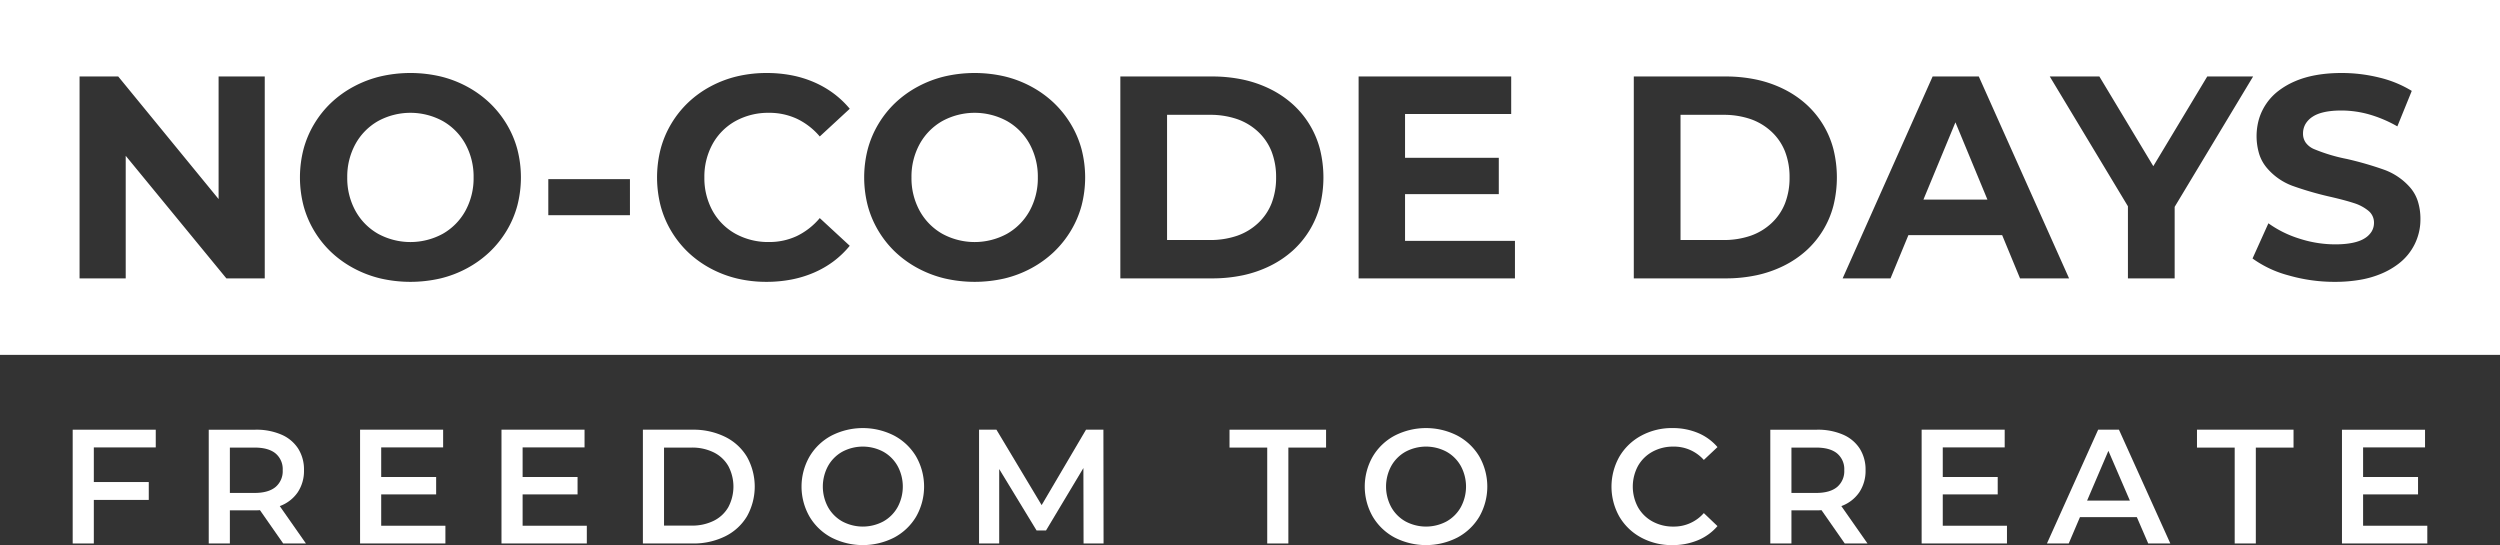 <svg xmlns="http://www.w3.org/2000/svg" xmlns:xlink="http://www.w3.org/1999/xlink" id="No-code-day_Freedom-to-create" width="1092" height="238.103" viewBox="0 0 1092 238.103">
  <rect x="0" y="0" width="1092" height="238.103" fill="#333333" stroke="none"/>
  <defs>
    <clipPath id="clip-path">
      <rect width="1092" height="238.103" fill="none"/>
    </clipPath>
  </defs>
  <g clip-path="url(#clip-path)">
    <path d="M0,155H1092V0H0Zm115.642-33.4H98.884L54.912,68.051V121.6H34.752V33.4H51.636L95.482,86.949V33.4h20.16ZM225.961,89.834a42.774,42.774,0,0,1-4.724,11.038,44.471,44.471,0,0,1-7.465,9.277,46.209,46.209,0,0,1-9.8,7.04,48.137,48.137,0,0,1-11.655,4.442,58.255,58.255,0,0,1-26.1,0,48.66,48.66,0,0,1-11.7-4.442,45.882,45.882,0,0,1-9.828-7.04,43.686,43.686,0,0,1-7.434-9.277,43.012,43.012,0,0,1-4.678-11.041,49.55,49.55,0,0,1,0-24.665,43.012,43.012,0,0,1,4.678-11.041,43.656,43.656,0,0,1,7.434-9.277,45.882,45.882,0,0,1,9.828-7.04,48.673,48.673,0,0,1,11.7-4.441,58.174,58.174,0,0,1,26.1,0,48.176,48.176,0,0,1,11.655,4.441,46.243,46.243,0,0,1,9.8,7.04,44.47,44.47,0,0,1,7.465,9.277,42.8,42.8,0,0,1,4.725,11.041,49.07,49.07,0,0,1,0,24.665m49.2,4.173H239.5V78.257h35.659Zm36.1-1.89a25.637,25.637,0,0,0,10.015,10.013,29.585,29.585,0,0,0,14.616,3.591,28.272,28.272,0,0,0,12.159-2.614,30.218,30.218,0,0,0,10.017-7.844l13.1,12.1a40.764,40.764,0,0,1-7.056,6.773,42.185,42.185,0,0,1-8.568,4.945,47.754,47.754,0,0,1-9.86,3.024,57.59,57.59,0,0,1-10.93,1.008,55.03,55.03,0,0,1-12.836-1.465,48.172,48.172,0,0,1-11.545-4.394,45.262,45.262,0,0,1-9.734-6.993,43.828,43.828,0,0,1-7.4-9.261,42.906,42.906,0,0,1-4.678-11.072,50.3,50.3,0,0,1,0-24.853A42.909,42.909,0,0,1,293.243,54a43.828,43.828,0,0,1,7.4-9.261,45.261,45.261,0,0,1,9.734-6.993,48.028,48.028,0,0,1,11.576-4.394,55.725,55.725,0,0,1,12.931-1.465A57.324,57.324,0,0,1,345.8,32.894a47.174,47.174,0,0,1,9.812,3.024,43.042,43.042,0,0,1,8.521,4.914,41.3,41.3,0,0,1,7.04,6.678l-13.1,12.1a30.17,30.17,0,0,0-10.017-7.749,28.567,28.567,0,0,0-12.159-2.583,29.585,29.585,0,0,0-14.616,3.591,25.645,25.645,0,0,0-10.017,10.017A29.581,29.581,0,0,0,307.67,77.5a29.585,29.585,0,0,0,3.591,14.616m161.158-2.286a42.8,42.8,0,0,1-4.725,11.041,44.507,44.507,0,0,1-7.466,9.277,46.209,46.209,0,0,1-9.8,7.04,48.137,48.137,0,0,1-11.655,4.442,58.255,58.255,0,0,1-26.1,0,48.66,48.66,0,0,1-11.7-4.442,45.882,45.882,0,0,1-9.828-7.04,43.687,43.687,0,0,1-7.434-9.277,43.013,43.013,0,0,1-4.678-11.041,49.551,49.551,0,0,1,0-24.665,43.013,43.013,0,0,1,4.678-11.041,43.656,43.656,0,0,1,7.434-9.277,45.882,45.882,0,0,1,9.828-7.04,48.673,48.673,0,0,1,11.7-4.441,58.236,58.236,0,0,1,26.1,0,48.176,48.176,0,0,1,11.655,4.441,46.209,46.209,0,0,1,9.8,7.04,44.507,44.507,0,0,1,7.466,9.277,42.8,42.8,0,0,1,4.725,11.041,49.07,49.07,0,0,1,0,24.665m104.125.077a40,40,0,0,1-11.923,19.609,43.608,43.608,0,0,1-9.8,6.6,50.643,50.643,0,0,1-11.86,4.111,64.331,64.331,0,0,1-13.529,1.37H489.364V33.4l40.061.007a64.331,64.331,0,0,1,13.529,1.37,50.627,50.627,0,0,1,11.86,4.111,43.611,43.611,0,0,1,9.8,6.6,40,40,0,0,1,11.93,19.6,51.176,51.176,0,0,1,0,24.822m85.188,31.69H593.44V33.4l66.65,0V49.786H613.722V68.933h40.95V84.809h-40.95v20.409h48.01ZM800.82,89.908A40,40,0,0,1,788.9,109.517a43.608,43.608,0,0,1-9.8,6.6,50.643,50.643,0,0,1-11.86,4.111,64.331,64.331,0,0,1-13.529,1.37H713.64V33.4l40.065.007a64.325,64.325,0,0,1,13.529,1.37,50.626,50.626,0,0,1,11.86,4.111,43.609,43.609,0,0,1,9.8,6.6,40,40,0,0,1,11.926,19.6,51.176,51.176,0,0,1,0,24.822m81.534,31.69-7.812-18.9h-40.95l0,0-7.812,18.9H804.861l39.315-88.2h20.16l39.438,88.2Zm67.536,0H929.478V90.1L895.332,33.4,917,33.4l23.563,39.185L964.128,33.4h20.033L949.89,90.353Zm97.855-6.438a33.8,33.8,0,0,1-7.386,4.3A42.191,42.191,0,0,1,1031,122.2a64.263,64.263,0,0,1-11.182.913,72.51,72.51,0,0,1-20.223-2.835,47.623,47.623,0,0,1-15.687-7.371l6.93-15.372h0a47.211,47.211,0,0,0,13.486,6.681,50.84,50.84,0,0,0,15.624,2.52c5.77,0,10.094-.869,12.852-2.583a9.271,9.271,0,0,0,3.119-3.008,7.338,7.338,0,0,0,1.04-3.859,6.594,6.594,0,0,0-2.462-5.235,18.723,18.723,0,0,0-6.3-3.339c-2.554-.837-6.051-1.772-10.395-2.772a144.09,144.09,0,0,1-16.506-4.788,26.92,26.92,0,0,1-11.025-7.686,17.71,17.71,0,0,1-3.449-6.174,27.156,27.156,0,0,1-.11-15.262,24.273,24.273,0,0,1,8.332-12.19,33.309,33.309,0,0,1,7.324-4.3c5.561-2.425,12.45-3.654,20.475-3.654a68.172,68.172,0,0,1,16.506,2.016,49.028,49.028,0,0,1,14.112,5.8l-6.3,15.5a55.761,55.761,0,0,0-12.222-5.2,44.829,44.829,0,0,0-12.221-1.733c-5.685,0-9.946.933-12.663,2.772a9.611,9.611,0,0,0-3.071,3.213,8.263,8.263,0,0,0-1.023,4.095,6.743,6.743,0,0,0,1.181,3.953,8.708,8.708,0,0,0,3.544,2.788,74.435,74.435,0,0,0,14.427,4.347,144.7,144.7,0,0,1,16.506,4.788,27.477,27.477,0,0,1,11.025,7.56,17.1,17.1,0,0,1,3.449,6.08,25.372,25.372,0,0,1,1.15,7.906,24.224,24.224,0,0,1-9.5,19.389" fill="#fff"/>
    <path d="M439.842,52.869a29.524,29.524,0,0,0-28.224,0,25.88,25.88,0,0,0-9.891,10.017A29.582,29.582,0,0,0,398.136,77.5a29.585,29.585,0,0,0,3.591,14.616,25.88,25.88,0,0,0,9.891,10.017,29.528,29.528,0,0,0,28.224,0,25.88,25.88,0,0,0,9.891-10.017A29.585,29.585,0,0,0,453.324,77.5a29.585,29.585,0,0,0-3.591-14.616,25.88,25.88,0,0,0-9.891-10.017" fill="#fff"/>
    <path d="M193.385,52.868a29.524,29.524,0,0,0-28.224,0,25.887,25.887,0,0,0-9.89,10.018A29.582,29.582,0,0,0,151.679,77.5a29.585,29.585,0,0,0,3.591,14.616,25.88,25.88,0,0,0,9.891,10.017,29.53,29.53,0,0,0,28.225,0,25.88,25.88,0,0,0,9.891-10.017A29.585,29.585,0,0,0,206.868,77.5a29.585,29.585,0,0,0-3.591-14.616,25.892,25.892,0,0,0-9.892-10.018" fill="#fff"/>
    <path d="M773.8,57.53A25.841,25.841,0,0,0,764.591,52,36.061,36.061,0,0,0,752.7,50.159H734.052v54.684H752.7A36.061,36.061,0,0,0,764.591,103a25.841,25.841,0,0,0,9.214-5.528,23.724,23.724,0,0,0,5.906-8.678A30.719,30.719,0,0,0,781.68,77.5a30.723,30.723,0,0,0-1.969-11.293A23.724,23.724,0,0,0,773.8,57.53" fill="#fff"/>
    <path d="M549.525,57.53A25.841,25.841,0,0,0,540.311,52a36.061,36.061,0,0,0-11.891-1.843H509.772v54.684H528.42A36.061,36.061,0,0,0,540.311,103a25.841,25.841,0,0,0,9.214-5.528,23.724,23.724,0,0,0,5.906-8.678A30.721,30.721,0,0,0,557.4,77.5a30.724,30.724,0,0,0-1.969-11.293,23.724,23.724,0,0,0-5.906-8.678" fill="#fff"/>
    <path d="M840.145,87.2h27.971L854.131,53.435Z" fill="#fff"/>
    <path d="M40.981,195.432v15.123h24v7.81h-24v19.028h-9.23v-49.7H68.032v7.739Z" fill="#fff"/>
    <path d="M123.7,237.393l-10.153-14.555a18.729,18.729,0,0,1-1.917.071H100.408v14.484h-9.23v-49.7h20.448a27.518,27.518,0,0,1,11.254,2.13,16.372,16.372,0,0,1,7.348,6.106,17.084,17.084,0,0,1,2.556,9.442,16.841,16.841,0,0,1-2.734,9.657,16.253,16.253,0,0,1-7.845,6.035l11.431,16.33Zm-3.337-39.334q-3.125-2.556-9.159-2.556H100.408v19.809H111.2q6.035,0,9.159-2.592a9.009,9.009,0,0,0,3.124-7.349,8.908,8.908,0,0,0-3.124-7.312" fill="#fff"/>
    <path d="M194.553,229.654v7.739H157.278v-49.7h36.281v7.739H166.508v12.922h24v7.6h-24v13.7Z" fill="#fff"/>
    <path d="M256.323,229.654v7.739H219.048v-49.7h36.281v7.739H228.278v12.922h24v7.6h-24v13.7Z" fill="#fff"/>
    <path d="M280.817,187.693h21.727a31.168,31.168,0,0,1,14.129,3.089,22.856,22.856,0,0,1,9.585,8.732,26.607,26.607,0,0,1,0,26.057,22.865,22.865,0,0,1-9.585,8.733,31.181,31.181,0,0,1-14.129,3.089H280.817Zm21.3,41.89a21.086,21.086,0,0,0,9.621-2.095,14.975,14.975,0,0,0,6.39-5.964,19.152,19.152,0,0,0,0-17.961,14.979,14.979,0,0,0-6.39-5.966,21.1,21.1,0,0,0-9.621-2.094H290.048v34.08Z" fill="#fff"/>
    <path d="M363.177,234.8a24.434,24.434,0,0,1-9.586-9.159,26.4,26.4,0,0,1,0-26.2,24.434,24.434,0,0,1,9.586-9.159,30.082,30.082,0,0,1,27.4,0,24.545,24.545,0,0,1,9.585,9.123,26.535,26.535,0,0,1,0,26.27,24.531,24.531,0,0,1-9.585,9.123,30.082,30.082,0,0,1-27.4,0m22.648-7.028a16.185,16.185,0,0,0,6.248-6.248,18.881,18.881,0,0,0,0-17.963,16.185,16.185,0,0,0-6.248-6.248,19.007,19.007,0,0,0-17.892,0,16.165,16.165,0,0,0-6.248,6.248,18.888,18.888,0,0,0,0,17.963,16.165,16.165,0,0,0,6.248,6.248,19.014,19.014,0,0,0,17.892,0" fill="#fff"/>
    <path d="M473.3,237.393l-.071-32.944L456.9,231.713h-4.119l-16.33-26.838v32.518h-8.8v-49.7h7.6l19.738,32.944,19.382-32.944h7.6l.07,49.7Z" fill="#fff"/>
    <path d="M553.525,195.5H537.053v-7.811h42.175V195.5H562.756v41.89h-9.231Z" fill="#fff"/>
    <path d="M609.19,234.8a24.434,24.434,0,0,1-9.586-9.159,26.4,26.4,0,0,1,0-26.2,24.434,24.434,0,0,1,9.586-9.159,30.082,30.082,0,0,1,27.4,0,24.545,24.545,0,0,1,9.585,9.123,26.535,26.535,0,0,1,0,26.27,24.531,24.531,0,0,1-9.585,9.123,30.082,30.082,0,0,1-27.4,0m22.648-7.028a16.185,16.185,0,0,0,6.248-6.248,18.881,18.881,0,0,0,0-17.963,16.185,16.185,0,0,0-6.248-6.248,19.007,19.007,0,0,0-17.892,0,16.165,16.165,0,0,0-6.248,6.248,18.889,18.889,0,0,0,0,17.963,16.165,16.165,0,0,0,6.248,6.248,19.014,19.014,0,0,0,17.892,0" fill="#fff"/>
    <path d="M716.859,234.8a24.335,24.335,0,0,1-9.514-9.123,26.66,26.66,0,0,1,.035-26.271,24.621,24.621,0,0,1,9.55-9.123,27.989,27.989,0,0,1,13.6-3.3,28.367,28.367,0,0,1,11.147,2.13,22.727,22.727,0,0,1,8.52,6.177L744.23,200.9a17.4,17.4,0,0,0-13.277-5.823,18.606,18.606,0,0,0-9.159,2.238,16.1,16.1,0,0,0-6.319,6.212,19.029,19.029,0,0,0,0,18.034,16.113,16.113,0,0,0,6.319,6.213,18.626,18.626,0,0,0,9.159,2.236,17.3,17.3,0,0,0,13.277-5.894l5.964,5.681a22.688,22.688,0,0,1-8.556,6.177,28.62,28.62,0,0,1-11.182,2.13,27.992,27.992,0,0,1-13.6-3.3" fill="#fff"/>
    <path d="M805.786,237.393l-10.153-14.555a18.715,18.715,0,0,1-1.917.071H782.5v14.484h-9.23v-49.7h20.448a27.53,27.53,0,0,1,11.255,2.13,16.38,16.38,0,0,1,7.347,6.106,17.092,17.092,0,0,1,2.557,9.442,16.849,16.849,0,0,1-2.734,9.657,16.26,16.26,0,0,1-7.846,6.035l11.43,16.33Zm-3.336-39.334q-3.128-2.556-9.16-2.556H782.5v19.809H793.29q6.035,0,9.16-2.592a9.014,9.014,0,0,0,3.123-7.349,8.914,8.914,0,0,0-3.123-7.312" fill="#fff"/>
    <path d="M876.644,229.654v7.739H839.369v-49.7H875.65v7.739H848.6v12.922h24v7.6h-24v13.7Z" fill="#fff"/>
    <path d="M933.373,225.891H908.522l-4.9,11.5h-9.515l22.365-49.7h9.088L948,237.393h-9.657Zm-3.053-7.242-9.372-21.726-9.3,21.726Z" fill="#fff"/>
    <path d="M976.115,195.5H959.642v-7.811h42.174V195.5H985.344v41.89h-9.23Z" fill="#fff"/>
    <path d="M1060.249,229.654v7.739h-37.275v-49.7h36.281v7.739H1032.2v12.922h24v7.6h-24v13.7Z" fill="#fff"/>
  </g>
</svg>
